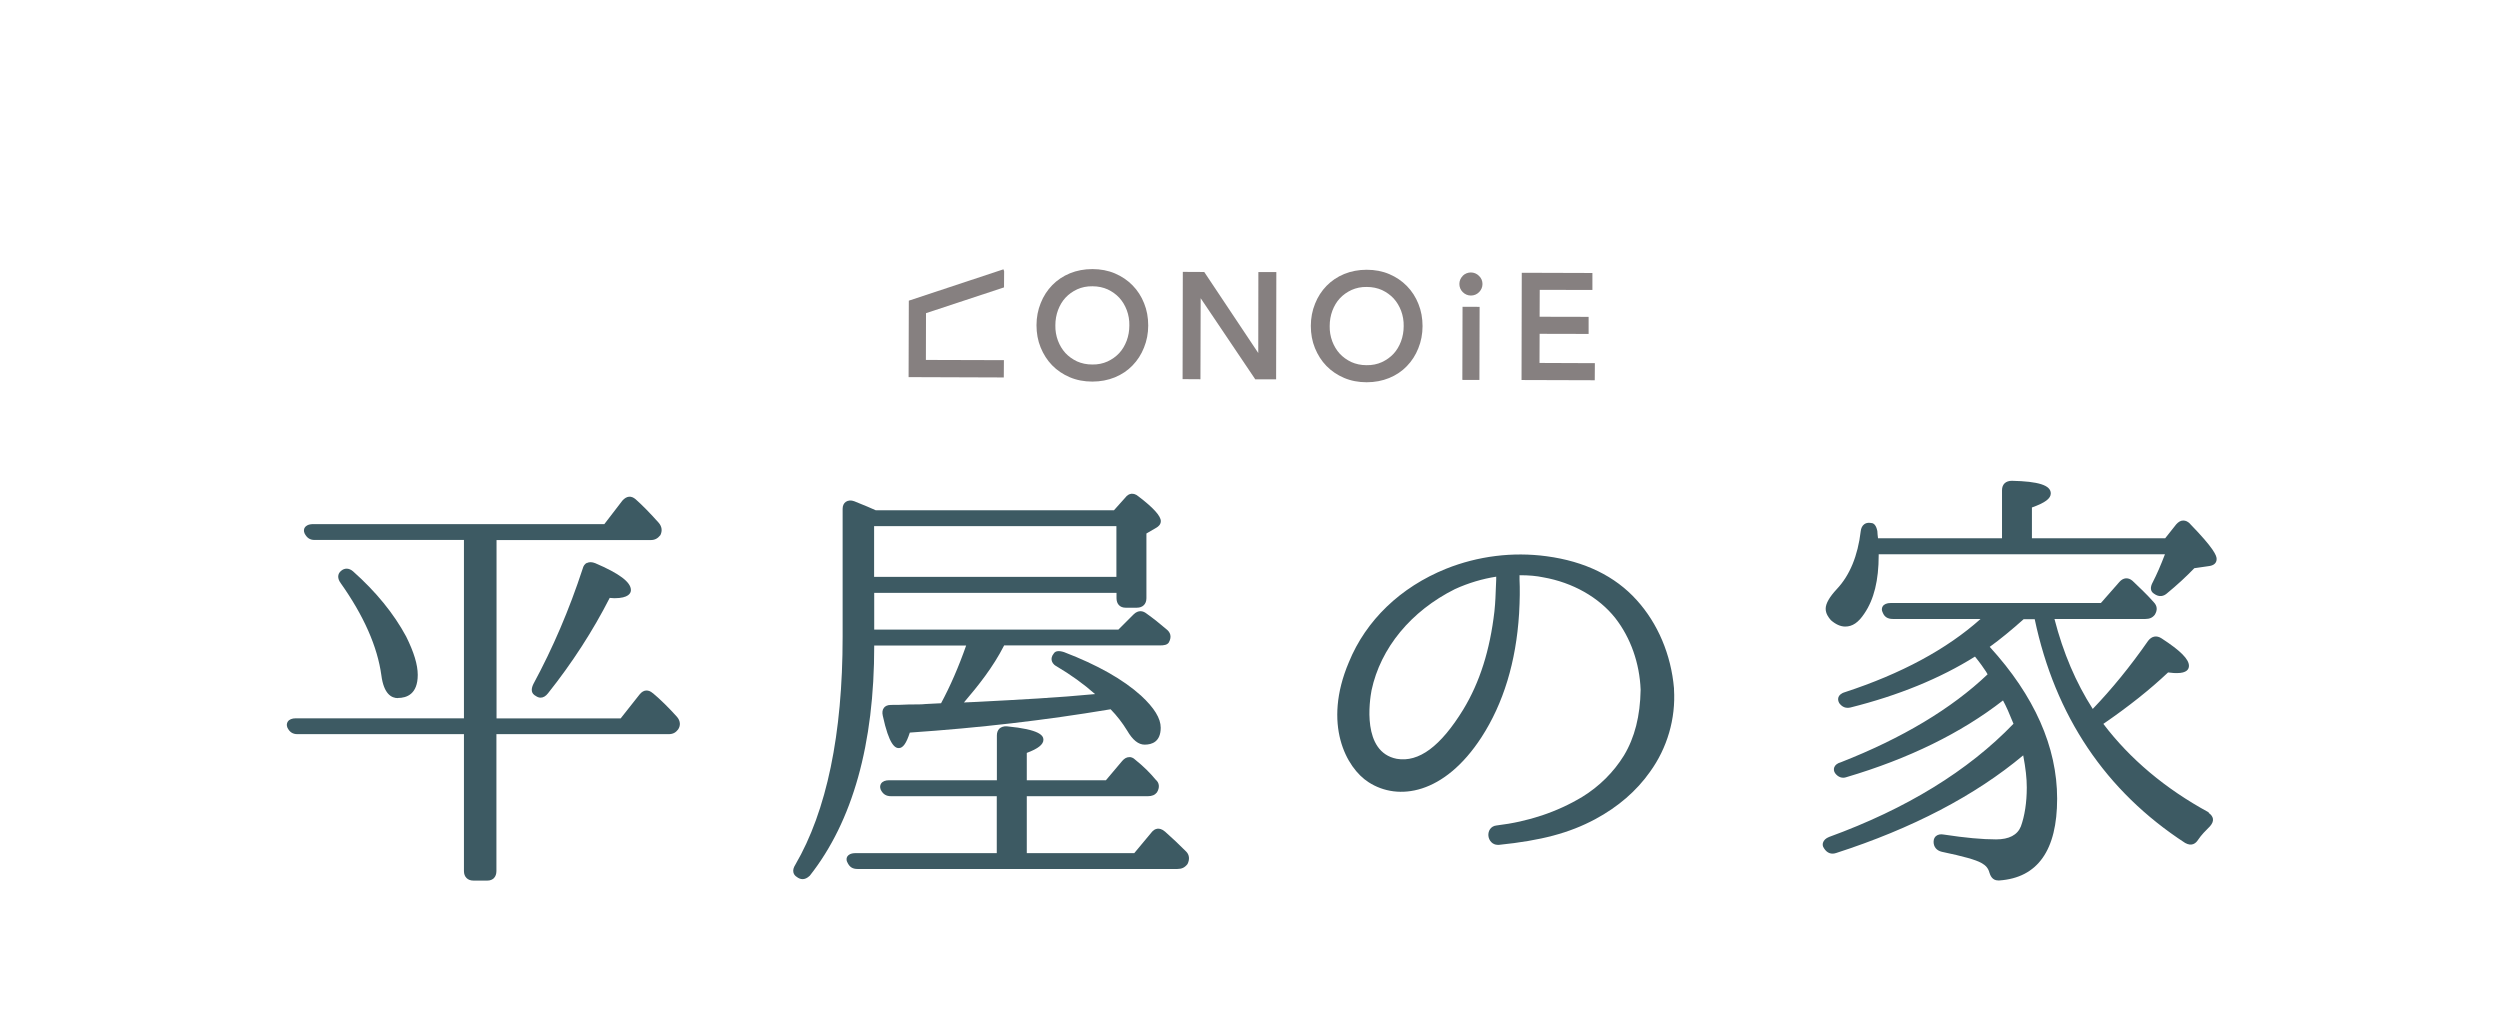 <?xml version="1.0" encoding="UTF-8"?><svg id="_レイヤー_2" xmlns="http://www.w3.org/2000/svg" viewBox="0 0 224 91.88"><defs><style>.cls-1{fill:#868080;}.cls-1,.cls-2,.cls-3{stroke-width:0px;}.cls-2{fill:#3d5a63;}.cls-3{fill:#fff;}</style></defs><g id="_レイヤー_1-2"><rect class="cls-3" width="224" height="91.88"/><path class="cls-1" d="M101.48,25.57c-.44-.45-.97-.81-1.58-1.07-.61-.26-1.29-.39-2.02-.39-.73,0-1.41.13-2.02.38-.61.25-1.14.61-1.58,1.06-.44.45-.79.99-1.03,1.6-.25.61-.38,1.28-.38,1.99,0,.71.12,1.38.37,1.99.25.61.59,1.15,1.03,1.6.44.45.97.81,1.58,1.07.61.26,1.29.39,2.02.39.73,0,1.41-.13,2.02-.38.61-.25,1.15-.61,1.58-1.06.44-.45.79-.99,1.03-1.6.25-.61.38-1.28.38-1.99,0-.71-.12-1.38-.37-1.99-.24-.61-.59-1.15-1.03-1.6ZM97.86,32.66c-.5,0-.96-.1-1.36-.28-.4-.19-.75-.44-1.04-.75-.29-.32-.51-.69-.67-1.11-.16-.43-.24-.89-.23-1.37,0-.48.08-.94.24-1.37.16-.42.38-.8.67-1.11.29-.31.64-.56,1.05-.75.4-.18.86-.28,1.37-.27.5,0,.96.1,1.36.28.4.19.75.44,1.04.75.29.32.51.69.67,1.11.16.43.24.89.23,1.37,0,.48-.08.94-.24,1.37-.16.42-.38.8-.67,1.11-.29.31-.64.56-1.05.75-.4.18-.86.28-1.37.27Z"/><polygon class="cls-1" points="112.74 31.63 107.9 24.37 105.98 24.36 105.96 33.97 107.56 33.98 107.58 26.72 112.42 33.91 112.47 33.99 114.34 33.99 114.36 24.38 112.75 24.38 112.74 31.63"/><path class="cls-1" d="M126.06,25.63c-.44-.45-.97-.81-1.58-1.07-.61-.26-1.29-.39-2.02-.39-.73,0-1.41.13-2.02.38-.61.25-1.14.61-1.58,1.06-.44.45-.79.99-1.03,1.6-.25.61-.38,1.28-.38,1.99,0,.71.12,1.38.37,1.99.25.61.59,1.15,1.03,1.6.44.45.97.81,1.58,1.07.61.26,1.29.39,2.02.39.73,0,1.41-.13,2.02-.38.61-.25,1.15-.61,1.58-1.06.44-.45.79-.99,1.03-1.6.25-.61.38-1.28.38-1.99,0-.71-.12-1.38-.37-1.99-.24-.61-.59-1.15-1.03-1.6ZM122.44,32.72c-.5,0-.96-.1-1.36-.28-.4-.19-.75-.44-1.04-.75-.29-.32-.51-.69-.67-1.11-.16-.43-.24-.89-.23-1.37,0-.48.08-.94.24-1.37.16-.42.38-.8.67-1.11.29-.31.64-.56,1.05-.75.4-.18.86-.28,1.37-.27.5,0,.96.1,1.36.28.4.19.75.44,1.04.75.29.32.51.69.67,1.11.16.43.24.89.23,1.37,0,.48-.08.94-.24,1.37-.16.42-.38.8-.67,1.11-.29.31-.64.56-1.05.75-.4.18-.86.28-1.37.27Z"/><rect class="cls-1" x="128.51" y="30" width="6.55" height="1.53" transform="translate(100.69 162.47) rotate(-89.85)"/><path class="cls-1" d="M131.07,24.71c-.2.2-.31.45-.31.73,0,.28.1.53.3.73.2.2.45.31.73.31.28,0,.53-.1.73-.3.2-.2.31-.45.31-.73,0-.28-.1-.53-.31-.73-.4-.41-1.06-.41-1.47,0Z"/><polygon class="cls-1" points="137.94 32.52 137.95 29.91 142.34 29.92 142.34 28.39 137.95 28.38 137.96 25.97 142.68 25.98 142.68 24.46 136.35 24.44 136.33 34.05 142.89 34.07 142.9 32.54 137.94 32.52"/><polygon class="cls-1" points="89.95 32.27 82.96 32.25 82.97 28.06 89.96 25.75 89.97 24.31 89.91 24.13 81.43 26.94 81.41 33.79 89.94 33.82 89.95 32.27"/><path class="cls-2" d="M58.49,62.11c-.19-.17-.39-.25-.59-.24-.21.01-.4.12-.59.35l-1.7,2.15h-11.12v-15.98h13.81c.36,0,.62-.13.87-.44.19-.39.14-.77-.15-1.11-.76-.85-1.41-1.52-2.06-2.1-.4-.35-.81-.31-1.19.11l-1.62,2.11h-26.08c-.45,0-.66.16-.75.29-.1.14-.12.33-.03.54.21.41.48.59.9.59h13.38v15.98h-15.07c-.33,0-.58.1-.71.29-.1.15-.12.33-.04.54.2.41.48.59.91.59h14.91v12.27c0,.52.33.85.85.85h1.25c.5,0,.81-.33.81-.85v-12.27h15.42c.43,0,.65-.16.85-.41.25-.35.22-.78-.09-1.14-.72-.8-1.43-1.51-2.18-2.14Z"/><path class="cls-2" d="M35.64,62.54c.82,0,1.79-.36,1.79-2.07,0-.91-.34-2.03-1.04-3.44-1.11-2.06-2.71-4.02-4.76-5.84-.35-.3-.75-.32-1.07-.04-.33.27-.34.68-.04,1.09,2.07,2.92,3.3,5.7,3.65,8.27.22,1.69.92,2.04,1.48,2.04Z"/><path class="cls-2" d="M52.59,50.43c-.19.09-.32.27-.38.52-1.22,3.72-2.67,7.1-4.42,10.34-.25.51-.17.87.22,1.07.14.1.29.15.43.15.23,0,.46-.13.66-.39,2.16-2.71,4.02-5.59,5.53-8.55.04,0,.08,0,.12.01.1.01.19.02.3.02,1.28,0,1.48-.46,1.48-.73,0-.71-1.04-1.49-3.2-2.41-.28-.11-.53-.12-.73-.02Z"/><path class="cls-2" d="M104.35,74.49c-.25-.22-.48-.25-.63-.24-.21.02-.4.14-.55.34l-1.54,1.85h-9.63v-5.1h10.84c.38,0,.64-.11.82-.34.27-.43.22-.86-.1-1.13-.54-.65-1.11-1.21-1.82-1.78-.21-.21-.42-.27-.57-.25-.22,0-.43.12-.62.34l-1.46,1.73h-7.09v-2.45c1.02-.38,1.49-.76,1.49-1.18,0-.38-.34-.92-3.26-1.2-.33-.03-.55.09-.67.19-.16.15-.24.36-.24.62v4.02h-9.66c-.33,0-.58.1-.71.29-.1.15-.12.33-.04.55.21.42.49.59.94.59h9.46v5.1h-12.64c-.46,0-.66.16-.75.3-.05.09-.13.27,0,.52.19.42.46.6.91.6h28.66c.39,0,.66-.12.91-.44.21-.42.17-.83-.12-1.12-.63-.63-1.26-1.23-1.93-1.82Z"/><path class="cls-2" d="M86.57,57.83c-.68,1.94-1.44,3.68-2.25,5.18l-1.38.07c-.34.04-.81.04-1.48.04-.66.04-1.2.04-1.63.04-.36,0-.54.14-.63.26-.14.18-.17.42-.1.72.56,2.59,1.09,2.89,1.43,2.89.38,0,.68-.43.99-1.39,6.3-.43,12.14-1.11,17.87-2.07l.12-.02c.56.57,1.06,1.22,1.49,1.92.48.83,1,1.25,1.56,1.25.66,0,1.44-.26,1.44-1.52,0-.83-.57-1.77-1.76-2.87-1.6-1.45-3.92-2.76-6.9-3.9-.47-.15-.78-.11-.92.12-.2.24-.22.47-.19.61.03.15.12.37.42.53,1.3.77,2.44,1.59,3.47,2.5-3.32.32-6.79.5-10.62.7l-1.13.05c1.3-1.52,2.61-3.17,3.58-5.07l.02-.04h13.94c.38,0,.67-.04.82-.27.31-.56.08-.93-.17-1.14-.64-.55-1.23-1.02-1.85-1.46-.27-.21-.7-.35-1.15.1l-1.35,1.35h-21.88v-3.29h21.71v.48c0,.52.31.85.81.85h1.02c.52,0,.85-.33.85-.85v-5.8l.91-.53c.16-.1.38-.27.38-.58,0-.46-.68-1.21-2-2.21-.25-.22-.48-.25-.63-.24-.21.02-.4.14-.54.33l-1.03,1.15h-21.34c-.4-.18-1.02-.45-1.93-.81-.29-.11-.55-.08-.75.05-.19.13-.29.35-.29.63v11.47c0,8.73-1.43,15.6-4.24,20.42-.16.25-.22.48-.17.69.04.17.15.31.3.4.14.11.32.2.52.2s.41-.08.65-.31c3.84-4.87,5.78-11.8,5.77-20.62h8.25ZM78.32,51.69v-4.55h21.71v4.55h-21.71Z"/><path class="cls-2" d="M149.99,61.69v-.02c-.26-3.01-1.45-5.82-3.35-7.91-1.93-2.14-4.64-3.46-8.06-3.92-3.04-.41-6.16-.02-9.01,1.12-4.09,1.65-7.18,4.62-8.71,8.37-2.36,5.55-.24,9.48,1.77,10.76,2.63,1.7,6.77,1.11,10.11-4.03,1.97-3.04,3.1-6.76,3.37-11.07.07-1.21.08-2.24.04-3.04v-.41c.85,0,1.51.06,2.13.19,2.63.46,4.98,1.79,6.45,3.65,1.38,1.77,2.18,4.05,2.27,6.42-.04,2.36-.53,4.29-1.5,5.9-.92,1.49-2.21,2.77-3.73,3.7-2.24,1.35-4.82,2.22-7.67,2.56-.54.05-.78.51-.74.93.04.41.35.81.85.81.03,0,.06,0,.09,0,3.81-.39,6.31-1.06,8.63-2.3,2.05-1.1,3.7-2.53,4.9-4.23,1.56-2.15,2.32-4.78,2.16-7.4v-.08ZM134.06,51.67v.27c-.01.21-.02.44-.03.7-.02.57-.04,1.29-.13,2.14-.4,3.47-1.31,6.35-2.79,8.79-2.03,3.31-3.99,4.76-5.96,4.42-3.15-.61-2.43-5.23-2.26-6.14.81-3.79,3.53-7.1,7.48-9.07,1.21-.55,2.46-.92,3.69-1.11Z"/><path class="cls-2" d="M196.22,46.92h0c-.19-.19-.39-.28-.59-.28,0,0-.01,0-.02,0-.22,0-.42.12-.62.34l-.99,1.25h-11.94v-2.76c1.18-.42,1.69-.8,1.69-1.26,0-.73-1.1-1.08-3.48-1.13-.56,0-.89.31-.89.85v4.3h-11.11c-.03-.23-.05-.43-.06-.65-.04-.18-.16-.72-.56-.72h0c-.3-.06-.5.03-.61.11-.18.13-.29.35-.32.63-.26,2.2-.98,3.95-2.14,5.18-.66.71-1,1.3-1,1.76,0,.44.25.78.47,1.03.42.37.86.57,1.28.57.65,0,1.18-.36,1.71-1.16.87-1.27,1.29-2.98,1.29-5.23v-.09h25.65c-.39,1.02-.74,1.82-1.09,2.5-.26.47-.22.82.1,1.03.5.37.9.2,1.14,0,.95-.78,1.78-1.55,2.48-2.28l1.25-.18c.49-.05.75-.27.75-.65,0-.3-.25-.95-2.38-3.14Z"/><path class="cls-2" d="M197.91,72.78s-.01,0-.02,0c-3.88-2.11-7.05-4.78-9.43-7.92,2.27-1.56,4.17-3.07,5.8-4.61.42.06.67.06.79.06.9,0,1.08-.36,1.08-.65,0-.6-.76-1.36-2.45-2.46-.44-.29-.88-.21-1.21.22-1.6,2.3-3.27,4.34-4.96,6.1-1.51-2.36-2.64-5-3.43-8.06h8.14c.38,0,.64-.11.85-.38.26-.42.22-.8-.1-1.13-.57-.65-1.27-1.31-1.9-1.91-.38-.33-.83-.29-1.17.1l-1.66,1.89h-18.84c-.34,0-.59.11-.71.3-.1.16-.1.36,0,.55.15.39.44.58.91.58h7.86c-3.03,2.71-7.12,4.91-12.16,6.56-.37.11-.52.3-.57.44-.04.11-.07.29.06.53.26.36.59.5,1.02.4,4.27-1.07,8.02-2.6,11.15-4.56.47.58.78,1.03.99,1.35l.14.24c-3.21,3.06-7.64,5.72-13.15,7.88-.3.08-.51.24-.59.45-.06.17-.04.35.07.52.27.37.65.5,1.03.36,5.55-1.64,10.27-3.95,14.02-6.87.28.51.57,1.17.94,2.09-4.05,4.21-9.6,7.62-16.52,10.14-.3.12-.49.3-.55.52-.04.12-.05.31.1.51.26.41.64.56,1.08.41,6.82-2.2,12.46-5.15,16.76-8.75.22,1.17.32,2.05.32,2.88,0,1.35-.19,2.56-.53,3.49-.31.77-1.06,1.16-2.22,1.16-1.24,0-2.77-.14-4.67-.43-.3-.06-.54-.01-.71.13-.1.08-.22.24-.22.52,0,.45.27.78.73.89,1.96.41,3.05.72,3.55,1,.39.21.62.48.72.86.07.22.23.71.79.71.03,0,.07,0,.1,0,3.44-.24,5.18-2.71,5.18-7.33s-2.03-9.21-6.04-13.6c.93-.67,1.93-1.49,3.04-2.48h.99c1.83,8.68,6.36,15.42,13.48,20.05.59.33.95.04,1.15-.27.3-.45.68-.83,1.08-1.23.2-.23.29-.45.26-.66-.03-.2-.16-.38-.39-.54Z"/></g></svg>